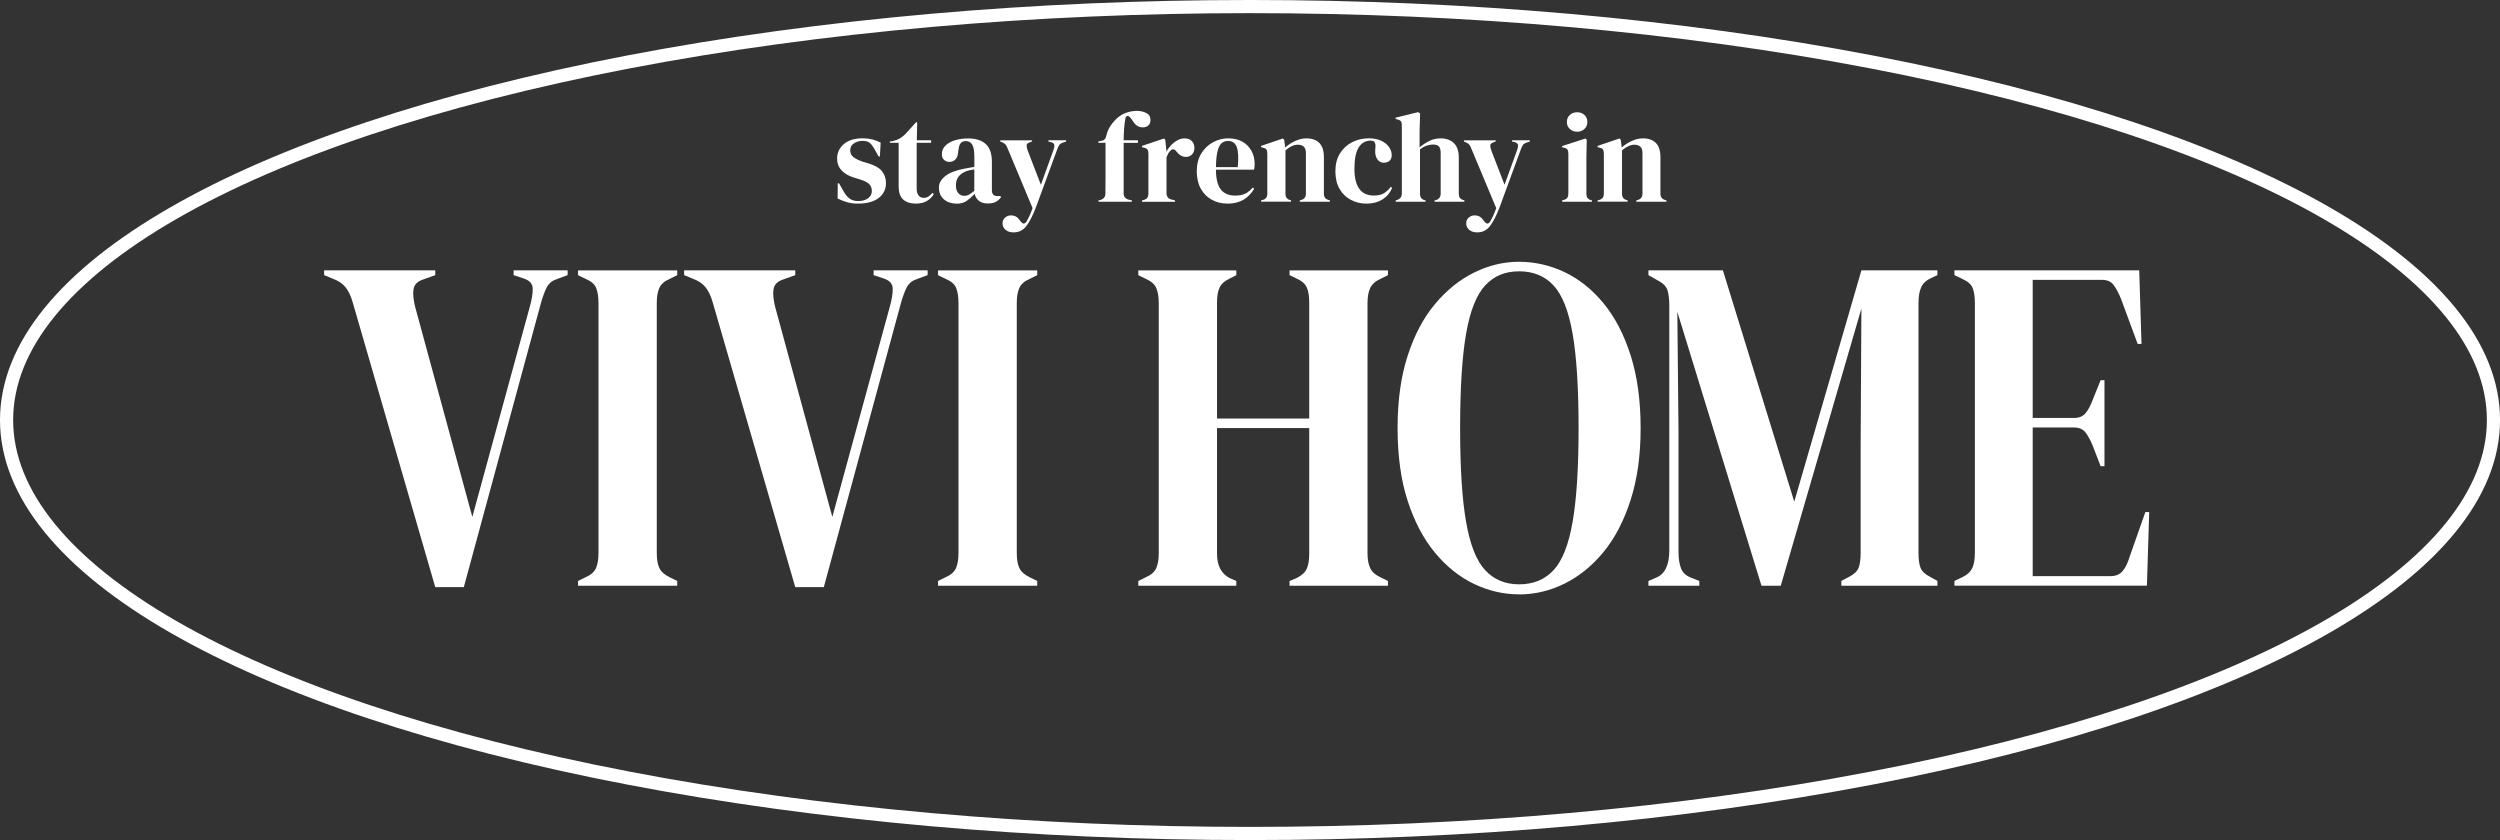 <?xml version="1.0" encoding="UTF-8"?>
<svg id="Layer_2" data-name="Layer 2" xmlns="http://www.w3.org/2000/svg" viewBox="0 0 760.49 255.54">
  <rect x="0" y="0" width="760.49" height="255.54" fill="#333333" stroke="none"/>
  <defs>
    <style>
      .cls-1 {
        fill: none;
        stroke: #fff;
        stroke-miterlimit: 10;
        stroke-width: 4px;
      }

      .cls-2 {
        fill: #fff;
      }
    </style>
  </defs>
  <g id="_레이어_1" data-name="레이어 1">
    <g>
      <path class="cls-2" d="M132.41,178.62l-25.12-86.65c-.55-1.94-1.27-3.46-2.17-4.58-.9-1.11-2.13-1.96-3.7-2.54l-2.82-1.16v-1.45h33.81v1.45l-3.64,1.31c-1.8.58-2.8,1.6-2.99,3.05-.2,1.45-.02,3.25.53,5.38l17.37,63.82,17.49-63.97c.62-2.23.92-4.07.88-5.52-.04-1.45-.96-2.47-2.76-3.05l-3.05-1.02v-1.45h16.43v1.45l-3.17,1.16c-1.49.49-2.54,1.33-3.17,2.54-.63,1.21-1.21,2.79-1.76,4.72l-23.48,86.5h-8.69Z"/>
      <path class="cls-2" d="M175.84,178.18v-1.45l2.35-1.16c1.56-.68,2.6-1.6,3.11-2.76.51-1.16.76-2.71.76-4.65v-75.89c0-1.94-.24-3.49-.7-4.65-.47-1.16-1.53-2.08-3.17-2.76l-2.35-1.16v-1.45h30.17v1.45l-2.35,1.16c-1.57.68-2.6,1.6-3.11,2.76-.51,1.16-.76,2.71-.76,4.65v75.89c0,1.94.25,3.47.76,4.58.51,1.12,1.54,2.06,3.11,2.83l2.35,1.16v1.45h-30.17Z"/>
      <path class="cls-2" d="M241.92,178.62l-25.12-86.65c-.55-1.94-1.27-3.46-2.17-4.58-.9-1.11-2.13-1.96-3.7-2.54l-2.82-1.16v-1.45h33.81v1.45l-3.64,1.31c-1.8.58-2.8,1.6-2.99,3.05-.2,1.45-.02,3.25.53,5.38l17.37,63.82,17.49-63.97c.62-2.23.92-4.07.88-5.52-.04-1.45-.96-2.47-2.76-3.05l-3.05-1.02v-1.45h16.43v1.45l-3.17,1.16c-1.49.49-2.54,1.33-3.17,2.54-.63,1.21-1.21,2.79-1.76,4.72l-23.48,86.5h-8.69Z"/>
      <path class="cls-2" d="M285.35,178.18v-1.45l2.35-1.16c1.56-.68,2.6-1.6,3.11-2.76.51-1.16.76-2.71.76-4.65v-75.89c0-1.94-.24-3.49-.7-4.65-.47-1.16-1.53-2.08-3.17-2.76l-2.35-1.16v-1.45h30.17v1.45l-2.35,1.16c-1.57.68-2.6,1.6-3.11,2.76-.51,1.16-.76,2.71-.76,4.65v75.89c0,1.94.25,3.47.76,4.58.51,1.12,1.54,2.06,3.11,2.83l2.35,1.16v1.45h-30.17Z"/>
      <path class="cls-2" d="M346.27,178.18v-1.45l2.35-1.16c1.56-.68,2.6-1.6,3.11-2.76.51-1.16.76-2.67.76-4.51v-76.03c0-1.94-.25-3.49-.76-4.65-.51-1.16-1.55-2.08-3.11-2.76l-2.35-1.16v-1.45h29.81v1.45l-2,1.02c-1.49.68-2.51,1.58-3.05,2.69-.55,1.12-.82,2.64-.82,4.58v35.33h28.05v-35.33c0-1.94-.25-3.46-.76-4.58-.51-1.11-1.55-2.01-3.11-2.69l-2.11-1.02v-1.45h29.93v1.45l-2.35,1.16c-1.49.68-2.5,1.6-3.05,2.76-.55,1.16-.82,2.71-.82,4.65v76.03c0,1.84.27,3.34.82,4.51.55,1.16,1.56,2.08,3.05,2.76l2.35,1.16v1.45h-29.93v-1.45l2.11-.87c1.56-.77,2.6-1.72,3.11-2.83.51-1.11.76-2.64.76-4.58v-38.23h-28.05v38.23c0,3.59,1.29,6.06,3.87,7.41l2,.87v1.45h-29.81Z"/>
      <path class="cls-2" d="M462.12,180.8c-4.77,0-9.37-1.07-13.79-3.2-4.42-2.13-8.38-5.31-11.86-9.52-3.48-4.22-6.24-9.47-8.28-15.77-2.04-6.3-3.05-13.67-3.05-22.1s1.02-15.65,3.05-21.95c2.03-6.3,4.81-11.56,8.33-15.77,3.52-4.22,7.49-7.41,11.91-9.59,4.42-2.18,8.98-3.27,13.67-3.27s9.37,1.04,13.79,3.13c4.42,2.09,8.37,5.23,11.86,9.45,3.48,4.22,6.24,9.5,8.27,15.85,2.03,6.35,3.05,13.74,3.05,22.17s-1.02,15.53-3.05,21.88c-2.04,6.35-4.79,11.63-8.27,15.85-3.48,4.22-7.44,7.41-11.86,9.59-4.42,2.18-9.02,3.27-13.79,3.27ZM462.12,177.75c4.3,0,7.79-1.43,10.45-4.29,2.66-2.86,4.6-7.75,5.81-14.68,1.21-6.93,1.82-16.45,1.82-28.57s-.61-21.78-1.82-28.71c-1.21-6.93-3.15-11.82-5.81-14.68-2.66-2.86-6.14-4.29-10.45-4.29s-7.67,1.43-10.33,4.29c-2.66,2.86-4.6,7.75-5.81,14.68-1.21,6.93-1.82,16.5-1.82,28.71s.6,21.64,1.82,28.57c1.21,6.93,3.15,11.83,5.81,14.68,2.66,2.86,6.1,4.29,10.33,4.29Z"/>
      <path class="cls-2" d="M501.45,178.18v-1.45l2.35-1.02c2.66-1.07,3.99-3.83,3.99-8.29v-74.43c0-1.94-.18-3.49-.53-4.65-.35-1.16-1.27-2.13-2.76-2.91l-3.05-1.74v-1.45h22.65l21.71,70.36,20.42-70.36h23.12v1.45l-1.88.87c-1.49.68-2.51,1.62-3.05,2.83-.55,1.21-.82,2.79-.82,4.72v76.03c0,1.94.19,3.44.59,4.51.39,1.07,1.33,1.99,2.82,2.76l2.35,1.31v1.45h-29.23v-1.45l2.46-1.31c1.49-.78,2.42-1.7,2.82-2.76.39-1.07.59-2.57.59-4.51v-32.71l.23-41.58-24.53,84.32h-5.87l-25.59-83.3.35,36.2v36.64c0,2.13.25,3.85.76,5.16.51,1.31,1.5,2.25,2.99,2.83l2.58,1.02v1.45h-15.49Z"/>
      <path class="cls-2" d="M594.53,178.18v-1.45l2.7-1.31c1.33-.68,2.25-1.57,2.76-2.69.51-1.11.76-2.64.76-4.58v-75.89c0-1.94-.22-3.46-.65-4.58-.43-1.11-1.39-2.01-2.88-2.69l-2.7-1.31v-1.45h56.22l.7,22.39h-1.17l-5.05-13.67c-.7-1.74-1.45-3.15-2.23-4.22-.78-1.07-1.96-1.6-3.52-1.6h-21.13v42.01h12.56c1.56,0,2.76-.51,3.58-1.53s1.54-2.4,2.17-4.14l2.35-5.82h1.17v26.17h-1.17l-2.35-6.11c-.7-1.74-1.45-3.13-2.23-4.14-.78-1.02-1.96-1.53-3.52-1.53h-12.56v45.21h23.71c1.56,0,2.78-.51,3.64-1.53.86-1.02,1.56-2.45,2.11-4.29l4.81-13.67h1.17l-.7,22.39h-58.57Z"/>
    </g>
    <ellipse class="cls-1" cx="380.25" cy="127.77" rx="378.25" ry="125.77"/>
    <g>
      <path class="cls-2" d="M261.02,61.94c-1.27,0-2.41-.15-3.42-.45-1.01-.3-1.94-.67-2.8-1.11l.04-4.62h.39l1.32,2.33c.57,1.04,1.2,1.81,1.88,2.31.69.51,1.56.76,2.62.76,1.24,0,2.25-.28,3.01-.84.76-.56,1.15-1.3,1.15-2.23,0-.85-.27-1.55-.82-2.1s-1.55-1.04-3.03-1.48l-1.63-.51c-1.58-.47-2.82-1.19-3.73-2.18-.91-.98-1.36-2.19-1.36-3.61,0-1.71.67-3.16,2.02-4.35,1.35-1.19,3.28-1.79,5.79-1.79,1.01,0,1.96.11,2.86.33.89.22,1.75.55,2.58.99l-.23,4.2h-.39l-1.36-2.41c-.49-.85-.98-1.46-1.46-1.81-.48-.35-1.2-.52-2.16-.52-.88,0-1.71.25-2.49.74-.78.49-1.17,1.19-1.17,2.1s.33,1.58.99,2.1c.66.52,1.64,1,2.93,1.44l1.75.51c1.87.57,3.2,1.35,4,2.35.8,1,1.21,2.2,1.21,3.59,0,1.89-.75,3.41-2.23,4.55-1.49,1.14-3.58,1.71-6.28,1.71Z"/>
      <path class="cls-2" d="M278.62,61.94c-1.66,0-2.95-.42-3.87-1.24-.92-.83-1.38-2.15-1.38-3.96v-13.29h-2.68v-.39l.93-.16c.8-.18,1.5-.44,2.08-.78.58-.34,1.16-.79,1.73-1.36l3.19-3.54h.39l-.12,5.44h4.35v.78h-4.39v13.99c0,.91.2,1.59.6,2.06.4.47.91.7,1.53.7.54,0,1.02-.14,1.44-.41.41-.27.83-.64,1.24-1.11l.39.39c-.52.88-1.23,1.58-2.14,2.1-.91.52-2.01.78-3.3.78Z"/>
      <path class="cls-2" d="M290.94,61.94c-1.5,0-2.77-.43-3.79-1.28-1.02-.85-1.53-2.08-1.53-3.69,0-1.22.62-2.34,1.87-3.36,1.24-1.02,3.2-1.79,5.87-2.31.41-.08.88-.16,1.4-.25.52-.09,1.06-.19,1.63-.29v-3.07c0-1.76-.21-3-.64-3.71-.43-.71-1.09-1.07-2-1.07-.62,0-1.11.2-1.48.6-.36.4-.6,1.09-.7,2.08l-.08.43c-.05,1.11-.32,1.93-.82,2.45-.49.52-1.1.78-1.83.78-.67,0-1.23-.21-1.67-.62-.44-.41-.66-.97-.66-1.67,0-1.06.37-1.96,1.11-2.68.74-.73,1.72-1.27,2.93-1.63,1.22-.36,2.54-.54,3.96-.54,2.31,0,4.09.56,5.34,1.69,1.26,1.13,1.88,2.96,1.88,5.5v8.59c0,1.17.54,1.75,1.63,1.75h.85l.35.31c-.49.62-1.03,1.1-1.61,1.44s-1.41.5-2.47.5c-1.14,0-2.04-.27-2.7-.8-.66-.53-1.09-1.24-1.3-2.12-.78.83-1.57,1.54-2.39,2.12-.82.58-1.87.87-3.17.87ZM293.31,59.57c.52,0,1-.12,1.46-.37.45-.25.99-.63,1.61-1.15v-6.53c-.26.05-.52.1-.78.16-.26.05-.56.1-.89.16-1.19.31-2.14.84-2.86,1.57-.71.74-1.07,1.73-1.07,2.97,0,1.06.25,1.86.74,2.39.49.53,1.09.8,1.79.8Z"/>
      <path class="cls-2" d="M308.35,70.69c-1.04,0-1.86-.26-2.47-.78-.61-.52-.91-1.18-.91-1.98,0-.73.26-1.31.78-1.75.52-.44,1.1-.66,1.75-.66s1.19.14,1.63.41.83.67,1.17,1.19l.27.31c.57.78,1.14.76,1.71-.04.23-.39.5-.9.8-1.53.3-.64.64-1.48,1.03-2.54l-7.54-18.03c-.18-.49-.38-.89-.58-1.19-.21-.3-.54-.55-1.01-.76l-.7-.27v-.39h9.67v.35l-.78.31c-.57.18-.86.47-.87.87-.01.4.08.9.29,1.5l4.04,10.49,3.85-10.61c.21-.6.29-1.09.23-1.5-.05-.4-.38-.68-.97-.84l-.82-.19v-.39h5.4v.39l-.85.27c-.6.18-1.01.44-1.24.78-.23.34-.45.8-.66,1.4l-6.26,17.06c-1.01,2.72-2.02,4.75-3.03,6.1-1.01,1.35-2.32,2.02-3.92,2.02Z"/>
      <path class="cls-2" d="M334.15,61.36v-.39l.51-.12c.49-.13.88-.36,1.17-.68.29-.32.43-.74.43-1.26,0-.96,0-1.91.02-2.86.01-.95.02-1.9.02-2.86v-9.75h-2.18v-.43l.85-.16c.52-.05.89-.23,1.13-.54.23-.31.4-.74.5-1.28.26-1.01.64-1.9,1.15-2.66.5-.76,1.08-1.47,1.73-2.12.98-.93,2.03-1.59,3.13-1.96,1.1-.38,2.18-.56,3.24-.56s1.98.21,2.84.64,1.28,1.13,1.28,2.12c0,.7-.21,1.25-.62,1.65-.41.4-1,.6-1.75.6-.62,0-1.19-.17-1.71-.5-.52-.34-1.02-.93-1.52-1.79l-.54-.66c-.29-.36-.57-.54-.85-.52-.29.01-.49.23-.62.64-.18.91-.32,1.97-.41,3.19-.09,1.22-.14,2.41-.14,3.57h4.35v.78h-4.35v15.39c0,.98.52,1.62,1.55,1.9l.97.23v.39h-10.18Z"/>
      <path class="cls-2" d="M347.4,61.36v-.39l.58-.16c.52-.16.87-.39,1.07-.7.19-.31.29-.71.29-1.2v-12.16c0-.57-.1-.99-.29-1.26s-.55-.46-1.07-.56l-.58-.16v-.39l6.68-2.25.39.39.35,3.34v.31c.36-.73.84-1.39,1.42-2,.58-.61,1.23-1.11,1.94-1.5.71-.39,1.42-.58,2.12-.58.98,0,1.74.27,2.25.82.52.54.78,1.23.78,2.06,0,.88-.25,1.56-.76,2.04-.5.48-1.11.72-1.81.72-1.09,0-2.05-.54-2.88-1.63l-.08-.08c-.26-.36-.56-.56-.89-.6-.34-.04-.65.12-.93.49-.26.23-.47.51-.64.84-.17.32-.33.69-.49,1.11v10.84c0,1.04.45,1.68,1.36,1.94l1.24.35v.39h-10.06Z"/>
      <path class="cls-2" d="M373.66,42.09c1.68,0,3.12.34,4.31,1.03,1.19.69,2.1,1.62,2.74,2.8s.95,2.52.95,4.02c0,.29-.01.58-.04.87-.03.3-.08.56-.16.8h-11.58c.03,2.8.52,4.81,1.5,6.04s2.42,1.85,4.33,1.85c1.29,0,2.34-.21,3.15-.62.8-.41,1.55-1.02,2.25-1.83l.39.35c-.8,1.42-1.87,2.54-3.21,3.34s-2.93,1.2-4.8,1.2-3.47-.4-4.9-1.19c-1.42-.79-2.54-1.92-3.34-3.4s-1.2-3.24-1.2-5.28.47-3.93,1.4-5.42c.93-1.49,2.13-2.62,3.59-3.4,1.46-.78,3-1.17,4.6-1.17ZM373.54,42.87c-.75,0-1.39.23-1.92.68-.53.45-.95,1.26-1.24,2.41-.3,1.15-.46,2.78-.49,4.88h6.64c.26-2.82.16-4.86-.31-6.1-.47-1.24-1.36-1.87-2.68-1.87Z"/>
      <path class="cls-2" d="M383.61,61.36v-.39l.54-.16c.91-.26,1.36-.89,1.36-1.9v-12.16c0-.57-.09-.99-.27-1.26-.18-.27-.53-.46-1.05-.56l-.58-.16v-.39l6.64-2.25.39.39.31,2.33c.91-.8,1.93-1.46,3.07-1.98,1.14-.52,2.27-.78,3.38-.78,1.71,0,3.02.47,3.94,1.4.92.93,1.38,2.36,1.38,4.27v11.19c0,1.01.49,1.65,1.48,1.9l.35.12v.39h-9.17v-.39l.51-.16c.91-.28,1.36-.92,1.36-1.9v-12.4c0-1.66-.83-2.49-2.49-2.49-1.14,0-2.38.57-3.73,1.71v13.21c0,1.01.45,1.65,1.36,1.9l.35.12v.39h-9.13Z"/>
      <path class="cls-2" d="M415.7,61.94c-1.76,0-3.36-.38-4.8-1.15s-2.58-1.88-3.42-3.34-1.26-3.26-1.26-5.38.46-3.89,1.38-5.38c.92-1.49,2.15-2.63,3.69-3.42,1.54-.79,3.23-1.19,5.07-1.19,1.5,0,2.77.25,3.81.74,1.04.49,1.83,1.13,2.37,1.92s.82,1.61.82,2.47c0,.73-.22,1.29-.66,1.69-.44.4-1.01.6-1.71.6-.75,0-1.36-.27-1.83-.82-.47-.54-.74-1.26-.82-2.14-.03-.57-.01-1.06.04-1.46.05-.4.05-.81,0-1.22-.1-.44-.27-.73-.49-.87-.22-.14-.52-.21-.91-.21-1.58,0-2.8.69-3.67,2.06-.87,1.37-1.3,3.56-1.3,6.57,0,2.62.49,4.62,1.46,6,.97,1.39,2.47,2.08,4.49,2.08,1.22,0,2.2-.22,2.95-.66.75-.44,1.48-1.1,2.18-1.98l.39.31c-.65,1.53-1.65,2.71-2.99,3.54-1.35.83-2.94,1.24-4.78,1.24Z"/>
      <path class="cls-2" d="M424.56,61.36v-.39l.47-.16c.93-.31,1.4-.96,1.4-1.94v-20.75c0-.54-.09-.95-.27-1.2-.18-.26-.53-.45-1.05-.58l-.58-.16v-.39l6.84-1.67.62.35-.16,5.48v4.86c.91-.75,1.88-1.39,2.93-1.92,1.05-.53,2.21-.8,3.48-.8,1.68,0,3.02.48,4.02,1.44,1,.96,1.5,2.44,1.5,4.43v10.96c0,.52.1.93.31,1.24.21.31.57.54,1.09.7l.31.12v.39h-9.09v-.39l.47-.12c.93-.31,1.4-.97,1.4-1.98v-12.2c0-1.04-.17-1.75-.52-2.14s-.96-.58-1.85-.58c-.57,0-1.19.11-1.86.33-.67.22-1.36.6-2.06,1.15v13.52c0,1.01.47,1.66,1.4,1.94l.31.08v.39h-9.09Z"/>
      <path class="cls-2" d="M449.39,70.69c-1.04,0-1.86-.26-2.47-.78-.61-.52-.91-1.18-.91-1.98,0-.73.26-1.31.78-1.75.52-.44,1.1-.66,1.75-.66s1.19.14,1.63.41.83.67,1.17,1.19l.27.31c.57.78,1.14.76,1.71-.04.23-.39.5-.9.8-1.53.3-.64.64-1.48,1.03-2.54l-7.54-18.03c-.18-.49-.38-.89-.58-1.19-.21-.3-.54-.55-1.01-.76l-.7-.27v-.39h9.67v.35l-.78.31c-.57.18-.86.47-.87.87-.01.4.08.9.29,1.5l4.04,10.49,3.85-10.61c.21-.6.29-1.09.23-1.5-.05-.4-.38-.68-.97-.84l-.82-.19v-.39h5.4v.39l-.85.27c-.6.18-1.01.44-1.24.78-.23.34-.45.8-.66,1.4l-6.26,17.06c-1.01,2.72-2.02,4.75-3.03,6.1-1.01,1.35-2.32,2.02-3.92,2.02Z"/>
      <path class="cls-2" d="M475.19,61.36v-.39l.54-.16c.52-.16.88-.39,1.07-.7.19-.31.29-.73.29-1.24v-12.16c0-.54-.1-.95-.29-1.22-.19-.27-.55-.46-1.07-.56l-.54-.12v-.39l7.11-2.29.39.39-.12,5.52v10.88c0,.52.1.93.29,1.24.19.31.54.54,1.03.7l.39.12v.39h-9.09ZM479.77,40.07c-.88,0-1.63-.28-2.23-.84-.61-.56-.91-1.26-.91-2.12s.3-1.59.91-2.14,1.35-.82,2.23-.82,1.62.27,2.21.82.89,1.26.89,2.14-.3,1.56-.89,2.12c-.6.56-1.33.84-2.21.84Z"/>
      <path class="cls-2" d="M485.99,61.36v-.39l.54-.16c.91-.26,1.36-.89,1.36-1.9v-12.16c0-.57-.09-.99-.27-1.26-.18-.27-.53-.46-1.05-.56l-.58-.16v-.39l6.64-2.25.39.39.31,2.33c.91-.8,1.93-1.46,3.07-1.98,1.14-.52,2.27-.78,3.38-.78,1.71,0,3.02.47,3.94,1.4.92.93,1.38,2.36,1.38,4.27v11.19c0,1.01.49,1.65,1.48,1.9l.35.12v.39h-9.17v-.39l.51-.16c.91-.28,1.36-.92,1.36-1.9v-12.4c0-1.66-.83-2.49-2.49-2.49-1.14,0-2.38.57-3.73,1.71v13.21c0,1.01.45,1.65,1.36,1.9l.35.12v.39h-9.13Z"/>
    </g>
  </g>
</svg>